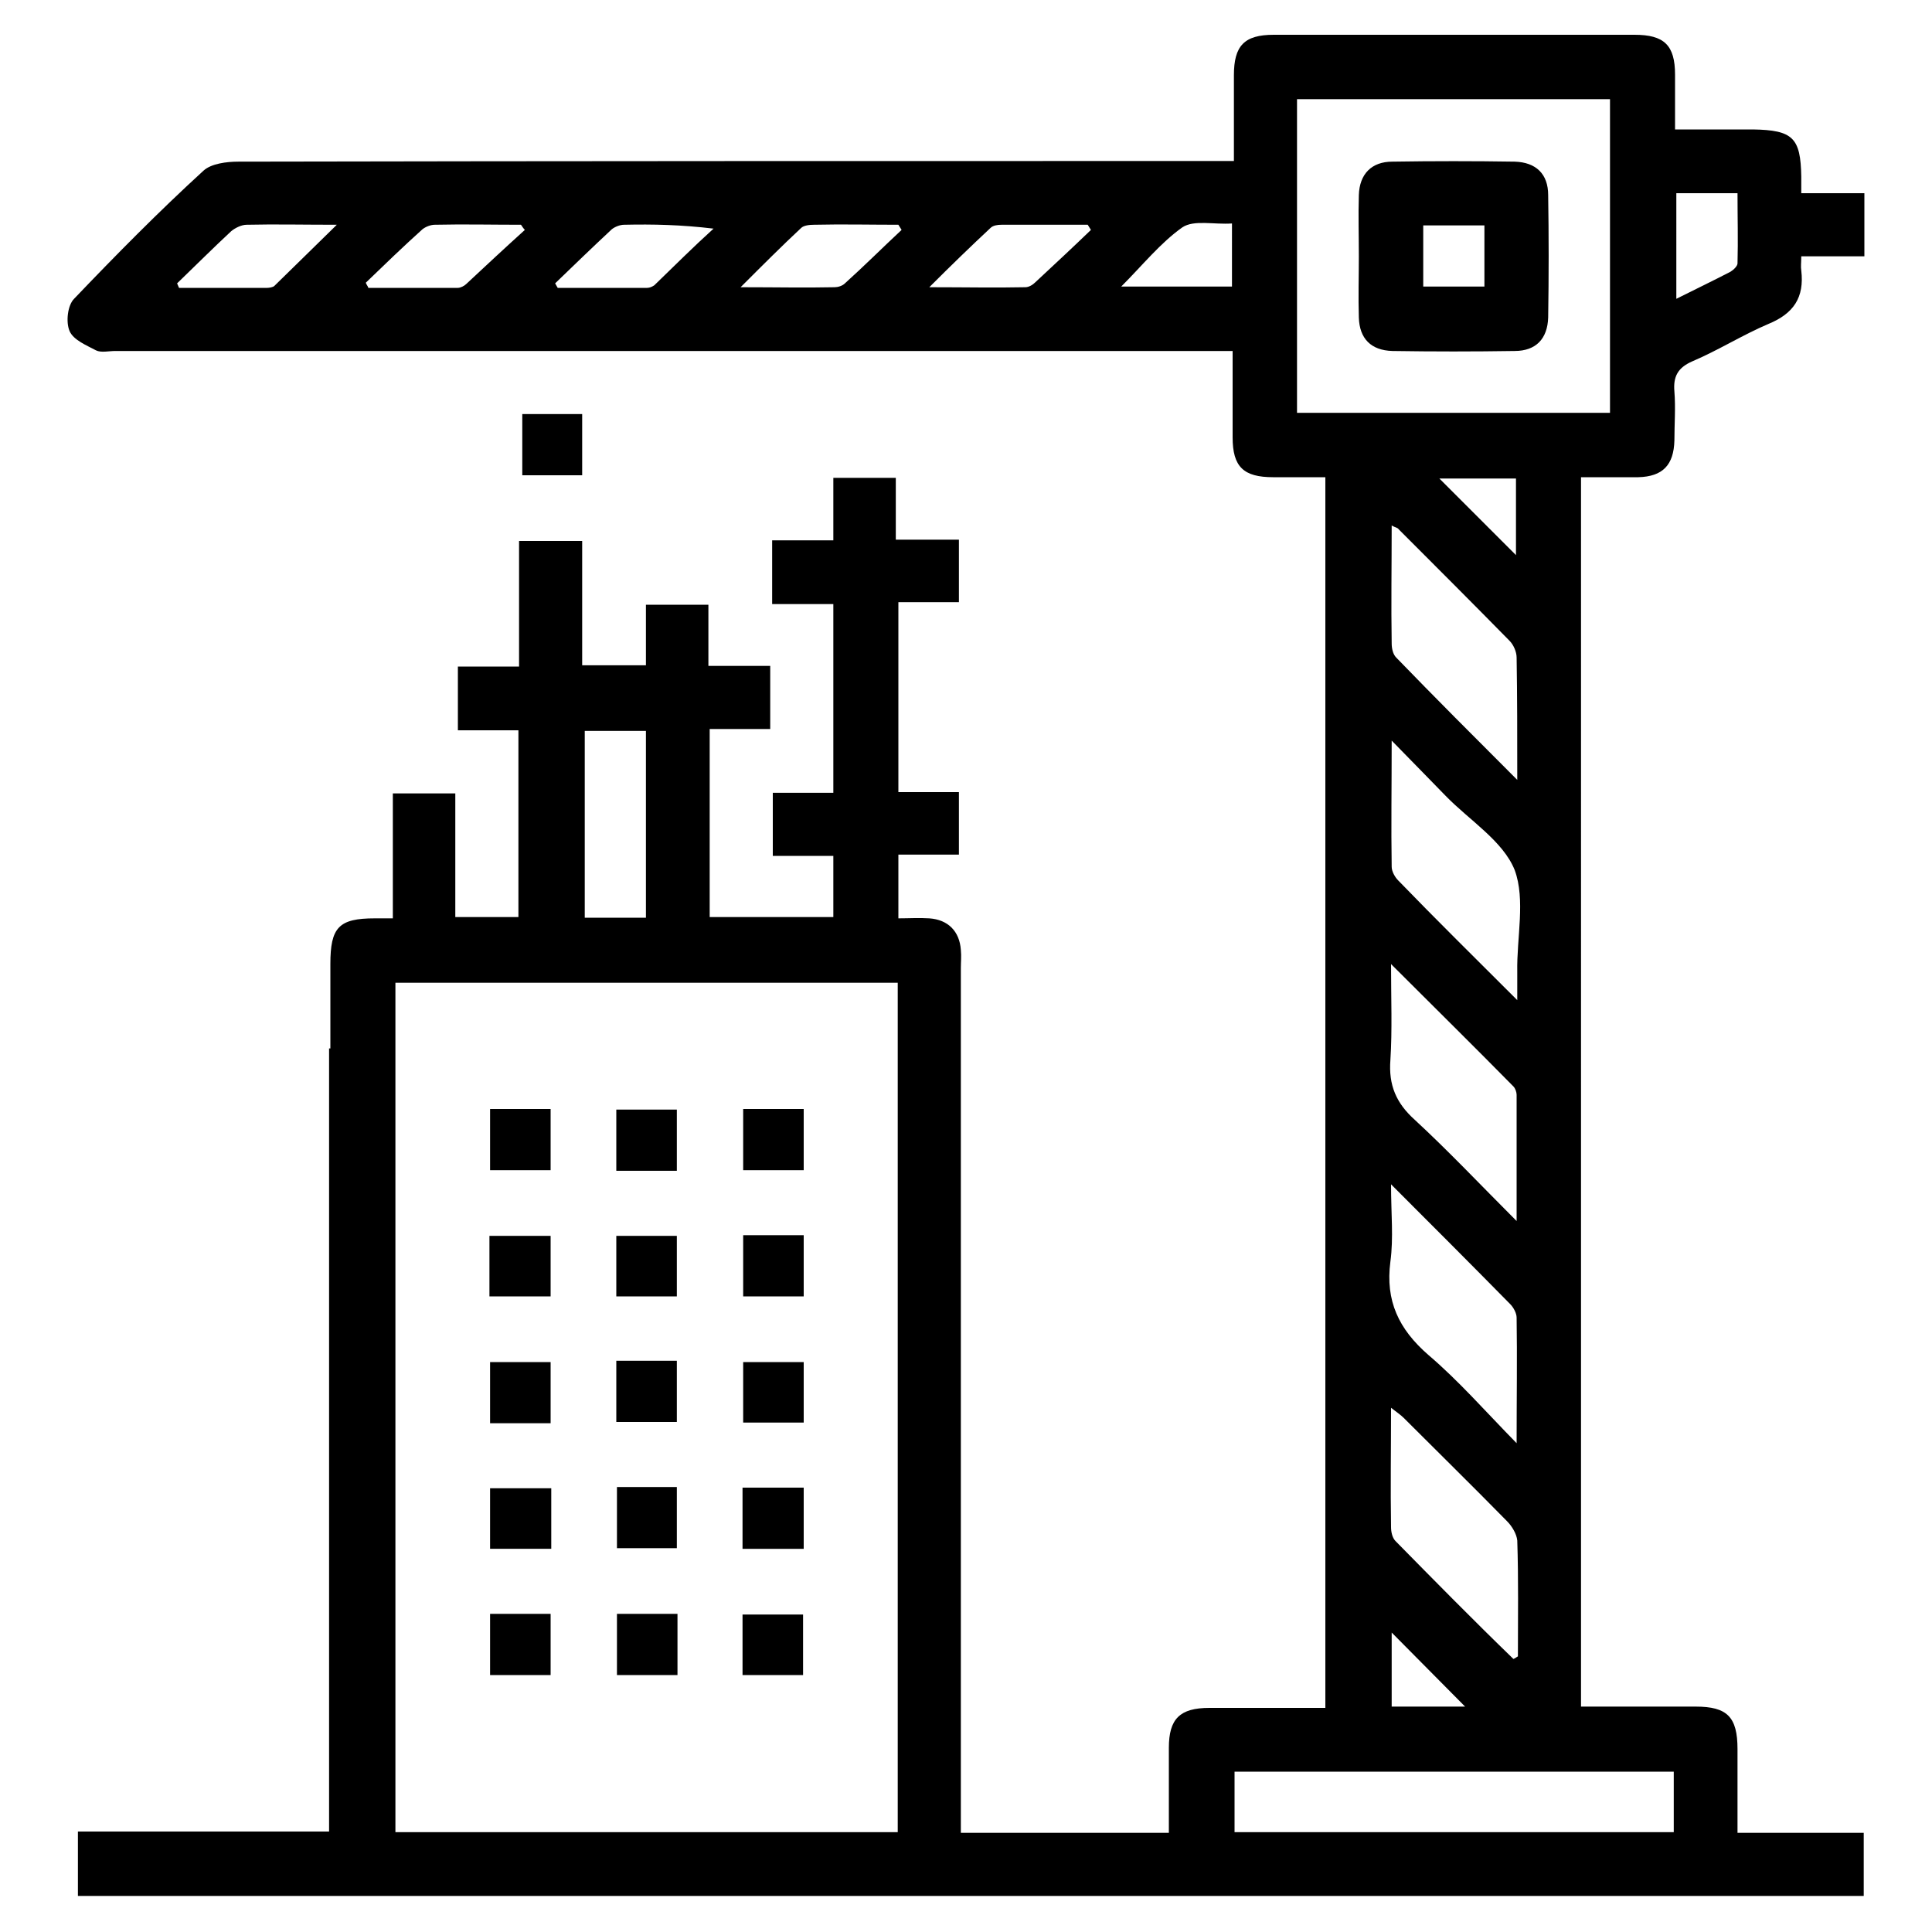 <?xml version="1.0" encoding="utf-8"?>
<!-- Generator: Adobe Illustrator 27.8.1, SVG Export Plug-In . SVG Version: 6.00 Build 0)  -->
<svg version="1.1" id="Layer_1" xmlns="http://www.w3.org/2000/svg" xmlns:xlink="http://www.w3.org/1999/xlink" x="0px" y="0px"
	 viewBox="0 0 300 300" style="enable-background:new 0 0 300 300;" xml:space="preserve">
<g>
	<path d="M289.5,39.8V30h-9.8v-2.6c-0.1-6-1.3-7.2-7.5-7.3h-12.1c0-3,0-5.7,0-8.5c0-4.6-1.7-6.2-6.3-6.2c-18.7,0-37.3,0-56,0
		c-4.6,0-6.2,1.7-6.2,6.3c0,4.3,0,8.7,0,13.3h-4c-50.2,0-100.4,0-150.6,0.1c-1.8,0-4.2,0.3-5.4,1.4C24.6,32.9,18,39.6,11.5,46.4
		c-1,1-1.3,3.6-0.7,5c0.6,1.4,2.6,2.2,4.1,3c0.8,0.4,2,0.1,3,0.1h173.5c0,4.7,0,9,0,13.4c0,4.6,1.7,6.2,6.3,6.2c2.7,0,5.4,0,8.1,0
		v191.1c-6.1,0-12,0-18,0c-4.6,0-6.3,1.7-6.3,6.2c0,4.4,0,8.7,0,13.2h-32.3V150.3c0-0.9,0.1-1.8,0-2.8c-0.2-2.9-2-4.7-4.9-4.9
		c-1.6-0.1-3.2,0-4.8,0v-9.9h9.4V123h-9.4V93.5h9.4v-9.7h-9.8v-9.6h-9.7v9.7h-9.5v9.9h9.5v29.3h-9.4v9.8h9.4v9.5h-19.2v-29.2h9.4
		v-9.8h-9.6v-9.5h-9.7v9.4h-9.9V84h-9.8v19.5h-9.5v9.9h9.4v29h-9.8v-19.2h-9.7v19.4h-2.8c-5.6,0-6.9,1.4-6.9,7.1c0,4.3,0,8.6,0,13.1
		c-0.1,0-0.1,0-0.2,0v121.6h-39v10h277.3v-9.8h-19.6c0-4.5,0-8.7,0-13c0-5-1.6-6.6-6.5-6.6c-5.9,0-11.8,0-17.8,0V74.1
		c3.1,0,6,0,8.9,0c3.8-0.1,5.5-1.9,5.6-5.7c0-2.5,0.2-5.1,0-7.6c-0.2-2.3,0.5-3.7,2.8-4.7c4-1.7,7.8-4.1,11.8-5.8
		c3.9-1.6,5.6-4.1,5.1-8.3c-0.1-0.6,0-1.2,0-2.2H289.5z M42.6,44.4c-0.2,0.2-0.8,0.3-1.1,0.3c-4.6,0-9.1,0-13.7,0
		c-0.1-0.2-0.2-0.5-0.3-0.7c2.8-2.7,5.5-5.4,8.4-8.1c0.6-0.5,1.6-1,2.4-1c4.4-0.1,8.8,0,14,0C48.7,38.4,45.7,41.4,42.6,44.4z
		 M72.4,44.1c-0.3,0.3-0.9,0.6-1.3,0.6c-4.6,0-9.3,0-13.9,0c-0.1-0.3-0.3-0.5-0.4-0.8c2.9-2.8,5.8-5.6,8.8-8.3
		c0.5-0.4,1.3-0.7,1.9-0.7c4.5-0.1,8.9,0,13.4,0c0.2,0.3,0.4,0.6,0.6,0.8C78.4,38.5,75.4,41.3,72.4,44.1z M101.6,44.3
		c-0.3,0.2-0.7,0.4-1.1,0.4c-4.6,0-9.3,0-13.9,0c-0.1-0.2-0.3-0.5-0.4-0.7c2.9-2.8,5.8-5.6,8.8-8.4c0.5-0.4,1.3-0.7,1.9-0.7
		c4.5-0.1,8.9,0,13.9,0.6C107.6,38.4,104.6,41.4,101.6,44.3z M131.2,44c-0.4,0.4-1.1,0.6-1.6,0.6c-4.6,0.1-9.1,0-14.6,0
		c3.5-3.5,6.4-6.4,9.4-9.2c0.4-0.4,1.3-0.5,2-0.5c4.4-0.1,8.8,0,13.1,0c0.2,0.3,0.3,0.5,0.5,0.8C137.1,38.4,134.2,41.3,131.2,44z
		 M160.8,43.8c-0.4,0.4-1,0.8-1.6,0.8c-4.7,0.1-9.3,0-14.9,0c3.5-3.5,6.5-6.4,9.5-9.2c0.4-0.4,1.1-0.5,1.7-0.5c4.5,0,8.9,0,13.4,0
		c0.2,0.3,0.3,0.5,0.5,0.8C166.6,38.4,163.7,41.1,160.8,43.8z M191.3,44.5h-17.2c3.3-3.3,6.1-6.8,9.5-9.2c1.8-1.2,4.9-0.4,7.7-0.6
		V44.5z M90.8,113.5h9.5v29h-9.5V113.5z M139.4,284.5h-78V152.6h78V284.5z M259.9,275.1v9.4h-68.2v-9.4H259.9z M234.4,99.5
		c0.6,0.6,1.1,1.7,1.1,2.6c0.1,6,0.1,12,0.1,19c-6.7-6.7-12.8-12.8-18.8-19c-0.5-0.5-0.7-1.4-0.7-2.2c-0.1-6,0-12,0-18.3
		c0.5,0.3,0.9,0.3,1.1,0.6C222.9,87.9,228.7,93.7,234.4,99.5z M223.5,74.3h11.9v11.9L223.5,74.3z M216.7,239.3
		c-0.5-0.5-0.7-1.4-0.7-2.2c-0.1-6,0-12,0-18.5c0.9,0.7,1.5,1.1,2,1.6c5.3,5.3,10.7,10.6,16,16c0.8,0.8,1.5,2,1.6,3
		c0.2,6,0.1,12,0.1,18c-0.2,0.1-0.4,0.3-0.7,0.4C228.8,251.6,222.8,245.5,216.7,239.3z M227.5,265h-11.4v-11.5
		C219.9,257.3,223.7,261.2,227.5,265z M235.6,150.9v4.4c-6.6-6.6-12.6-12.5-18.5-18.6c-0.5-0.5-1-1.4-1-2.1c-0.1-6.2,0-12.4,0-19.6
		c3.2,3.3,5.8,5.9,8.4,8.6c3.7,3.8,8.9,7,10.7,11.5C236.9,139.7,235.5,145.6,235.6,150.9z M216,149.7c6.7,6.7,12.9,12.8,19,19
		c0.3,0.3,0.5,0.9,0.5,1.3c0,6.3,0,12.5,0,19.6c-5.6-5.6-10.6-10.9-15.8-15.7c-2.9-2.6-4.1-5.4-3.8-9.3
		C216.2,159.9,216,155.1,216,149.7z M215.9,195.9c0.5-3.7,0.1-7.4,0.1-12c6.6,6.6,12.6,12.6,18.5,18.6c0.5,0.5,1,1.4,1,2.1
		c0.1,6.2,0,12.4,0,19.5c-4.9-5-9-9.7-13.7-13.7C217.2,206.4,215.1,202,215.9,195.9z M250,64.1h-48.6V15.4H250V64.1z M269.8,40.9
		c0,0.4-0.6,1-1.1,1.3c-2.7,1.4-5.4,2.7-8.4,4.2V30h9.5C269.8,33.7,269.9,37.3,269.8,40.9z"/>
	<path d="M81.1,64.3c3.2,0,6.1,0,9.3,0c0,3.1,0,6.2,0,9.5c-3,0-6.1,0-9.3,0C81.1,70.7,81.1,67.5,81.1,64.3z"/>
	<path d="M85.5,181.7c-3.1,0-6.2,0-9.4,0c0-3.1,0-6.2,0-9.5c3.1,0,6.1,0,9.4,0C85.5,175.3,85.5,178.3,85.5,181.7z"/>
	<path d="M105.1,181.8c-3.2,0-6.2,0-9.4,0c0-3.1,0-6.2,0-9.5c3,0,6.1,0,9.4,0C105.1,175.3,105.1,178.4,105.1,181.8z"/>
	<path d="M76,201.3c0-3.2,0-6.2,0-9.4c3.1,0,6.2,0,9.5,0c0,3,0,6.1,0,9.4C82.4,201.3,79.3,201.3,76,201.3z"/>
	<path d="M105.1,201.3c-3.2,0-6.2,0-9.4,0c0-3.1,0-6.2,0-9.4c3,0,6.1,0,9.4,0C105.1,194.9,105.1,198,105.1,201.3z"/>
	<path d="M124.8,201.3c-3.2,0-6.2,0-9.4,0c0-3.1,0-6.2,0-9.5c3.1,0,6.2,0,9.4,0C124.8,194.9,124.8,197.9,124.8,201.3z"/>
	<path d="M85.5,221c-3.2,0-6.2,0-9.4,0c0-3.1,0-6.2,0-9.5c3,0,6.1,0,9.4,0C85.5,214.5,85.5,217.6,85.5,221z"/>
	<path d="M95.7,211.3c3.2,0,6.2,0,9.4,0c0,3.1,0,6.2,0,9.5c-3,0-6.1,0-9.4,0C95.7,217.7,95.7,214.7,95.7,211.3z"/>
	<path d="M124.8,211.5c0,3.2,0,6.2,0,9.4c-3.1,0-6.2,0-9.4,0c0-3,0-6.1,0-9.4C118.4,211.5,121.4,211.5,124.8,211.5z"/>
	<path d="M85.6,231.1c0,3.2,0,6.2,0,9.4c-3.2,0-6.3,0-9.5,0c0-3.1,0-6.1,0-9.4C79.1,231.1,82.2,231.1,85.6,231.1z"/>
	<path d="M95.8,230.9c3.2,0,6.1,0,9.3,0c0,3.1,0,6.2,0,9.5c-3,0-6.1,0-9.3,0C95.8,237.2,95.8,234.1,95.8,230.9z"/>
	<path d="M124.8,240.5c-3.2,0-6.2,0-9.5,0c0-3.2,0-6.2,0-9.5c3.1,0,6.2,0,9.5,0C124.8,234.2,124.8,237.2,124.8,240.5z"/>
	<path d="M85.5,260.1c-3.2,0-6.2,0-9.4,0c0-3.2,0-6.3,0-9.5c3.1,0,6.2,0,9.4,0C85.5,253.7,85.5,256.7,85.5,260.1z"/>
	<path d="M95.8,250.6c3.2,0,6.2,0,9.4,0c0,3.2,0,6.3,0,9.5c-3.1,0-6.1,0-9.4,0C95.8,257,95.8,253.9,95.8,250.6z"/>
	<path d="M124.7,260.1c-3.3,0-6.3,0-9.4,0c0-3.2,0-6.2,0-9.4c3.1,0,6.1,0,9.4,0C124.7,253.7,124.7,256.8,124.7,260.1z"/>
	<path d="M124.8,181.7c-3.2,0-6.2,0-9.4,0c0-3.1,0-6.2,0-9.5c3.1,0,6.2,0,9.4,0C124.8,175.3,124.8,178.3,124.8,181.7z"/>
	<path d="M240.4,30.3c0-3.3-1.9-5.1-5.2-5.2c-6.3-0.1-12.7-0.1-19,0c-3.2,0-5.1,1.9-5.2,5.2c-0.1,3.2,0,6.3,0,9.5
		c0,3.2-0.1,6.3,0,9.5c0.1,3.3,1.9,5.1,5.2,5.2c6.3,0.1,12.7,0.1,19,0c3.3,0,5.1-1.9,5.2-5.2C240.5,42.9,240.5,36.6,240.4,30.3z
		 M230.5,44.5h-9.5V35h9.5V44.5z"/>
</g>
</svg>

